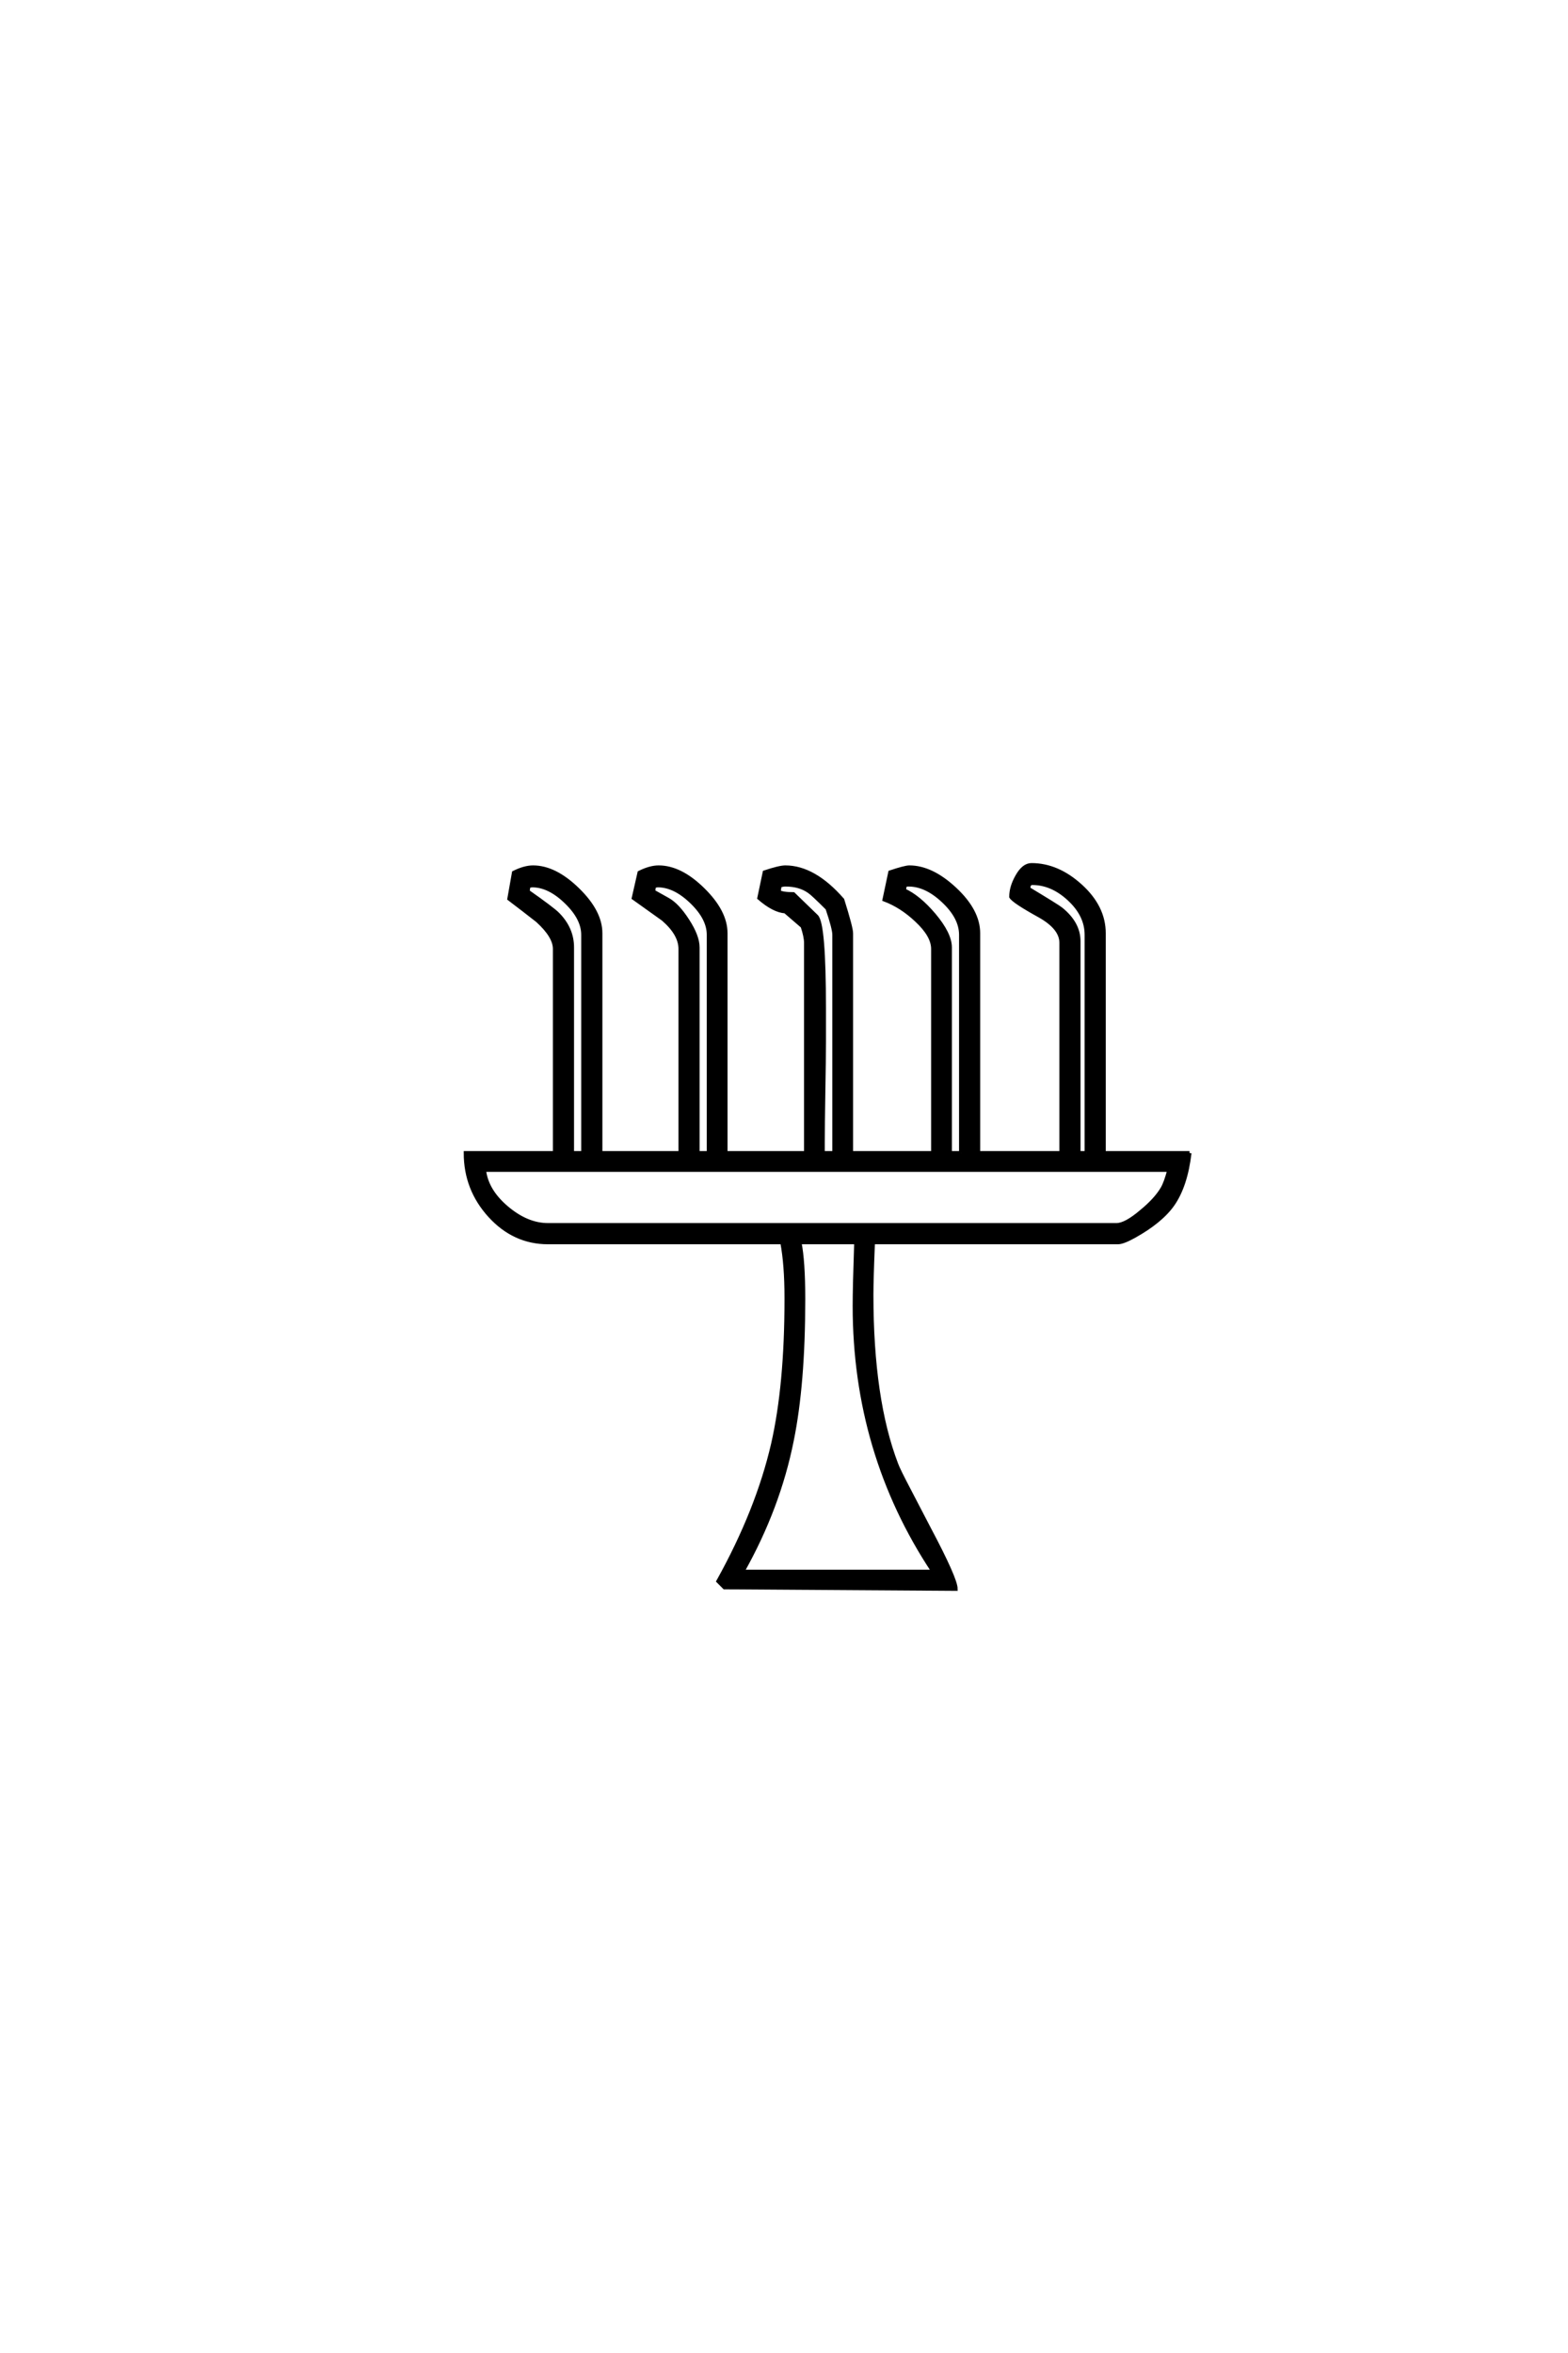 <?xml version="1.0" encoding="UTF-8"?>
<!DOCTYPE svg PUBLIC "-//W3C//DTD SVG 1.0//EN" "http://www.w3.org/TR/2001/REC-SVG-20010904/DTD/svg10.dtd">

<svg xmlns="http://www.w3.org/2000/svg" version="1.0" width="40" height="60">

  <g transform="scale(0.1 -0.1) translate(110.0 -370.0)">
    <path d="M193.453 75.984
Q192.484 67.672 189.156 62.891
Q186.141 58.594 179.297 54.781
Q176.469 53.219 175.203 53.219
L112.703 53.219
Q112.312 43.75 112.312 39.844
Q112.312 13.094 118.656 -3.422
Q119.141 -4.781 121.969 -10.156
L126.953 -19.734
Q133.797 -32.625 133.797 -35.156
L74.812 -34.766
L73.25 -33.203
Q83.297 -15.141 87.203 1.766
Q90.625 16.797 90.625 38.578
L90.625 39.062
Q90.625 47.562 89.547 53.219
L29.781 53.219
Q21.188 53.219 14.984 60
Q8.797 66.797 8.797 75.984
L31.547 75.984
L31.547 128.031
Q31.547 131.25 27.156 135.25
Q23.531 138.094 19.922 140.828
L21.094 147.469
Q23.828 148.828 25.984 148.828
Q31.547 148.828 37.359 143.156
Q43.172 137.5 43.172 132.031
L43.172 75.984
L63.578 75.984
L63.578 128.031
Q63.578 131.844 59.188 135.641
Q55.469 138.281 51.656 141.016
L53.125 147.469
Q55.859 148.828 58.016 148.828
Q63.578 148.828 69.328 143.156
Q75.094 137.5 75.094 132.031
L75.094 75.984
L95.609 75.984
L95.609 129.594
Q95.609 131.156 94.734 133.797
L90.328 137.594
Q87.406 137.797 83.688 141.016
L85.062 147.562
Q88.875 148.828 90.328 148.828
Q97.656 148.828 104.891 140.531
Q107.125 133.406 107.125 132.031
L107.125 75.984
L128.031 75.984
L128.031 128.031
Q128.031 131.453 123.828 135.359
Q120.016 138.969 115.625 140.625
L117.094 147.562
Q120.906 148.828 121.969 148.828
Q127.641 148.828 133.594 143.266
Q139.547 137.703 139.547 132.031
L139.547 75.984
L160.75 75.984
L160.75 129.594
Q160.75 133.406 155.172 136.531
Q148.641 140.141 147.953 141.312
Q147.953 143.75 149.422 146.391
Q151.078 149.422 153.125 149.422
Q159.766 149.422 165.672 144.047
Q171.578 138.672 171.578 132.031
L171.578 75.984
L193.453 75.984
L193.453 75.984
M167.188 75.984
L167.188 131.641
Q167.188 136.625 162.797 140.719
Q158.406 144.828 153.328 144.828
Q152.344 144.828 152.344 143.359
Q159.969 138.766 160.641 138.188
Q165.141 134.578 165.141 129.984
L165.141 75.984
L167.188 75.984
L167.188 75.984
M135.156 75.984
L135.156 131.641
Q135.156 136.031 130.703 140.234
Q126.266 144.438 121.781 144.438
L122.656 145.312
Q121.875 144.734 120.797 144.141
L120.609 142.969
Q124.312 141.312 128.219 136.719
Q132.328 131.844 132.328 128.422
L132.328 75.984
L135.156 75.984
L135.156 75.984
M102.828 75.984
L102.828 131.641
Q102.828 133.203 101.078 138.375
Q97.359 142.094 96.484 142.672
Q94.047 144.438 90.328 144.438
Q89.656 144.438 88.875 144.141
L88.672 142.578
Q89.656 142 92.391 142
L98.25 136.328
Q100.203 134.469 100.203 112.891
L100.203 104.391
Q100.203 100.094 100.047 91.5
Q99.906 82.906 99.906 78.609
L99.906 75.984
L102.828 75.984
L102.828 75.984
M70.797 75.984
L70.797 131.641
Q70.797 135.844 66.453 140.031
Q62.109 144.234 57.812 144.234
Q57.516 144.234 56.844 144.047
L56.641 142.672
Q57.812 142 60.297 140.625
Q62.797 139.266 65.375 135.25
Q67.969 131.25 67.969 128.422
L67.969 75.984
L70.797 75.984
L70.797 75.984
M188.281 71.688
L13.484 71.688
Q14.062 66.406 19.234 62.016
Q24.422 57.625 29.781 57.625
L174.812 57.625
Q177.156 57.625 181.156 61.031
Q184.859 64.062 186.531 66.891
Q187.406 68.359 188.281 71.688
Q187.406 68.359 188.281 71.688
M38.766 75.984
L38.766 131.641
Q38.766 135.844 34.422 140.031
Q30.078 144.234 25.781 144.234
Q25.484 144.234 24.812 144.047
L24.609 142.672
Q30.859 138.281 32.234 136.922
Q35.938 133.203 35.938 128.422
L35.938 75.984
L38.766 75.984
L38.766 75.984
M128.125 -30.766
Q108.016 -0.484 108.016 37.016
Q108.016 41.797 108.406 53.219
L93.953 53.219
Q94.922 48.438 94.922 38.875
L94.922 38.578
Q94.922 17.094 92 2.734
Q88.578 -14.453 79.391 -30.766
L128.125 -30.766
" style="fill: #000000; stroke: #000000"/>
  </g>
</svg>
